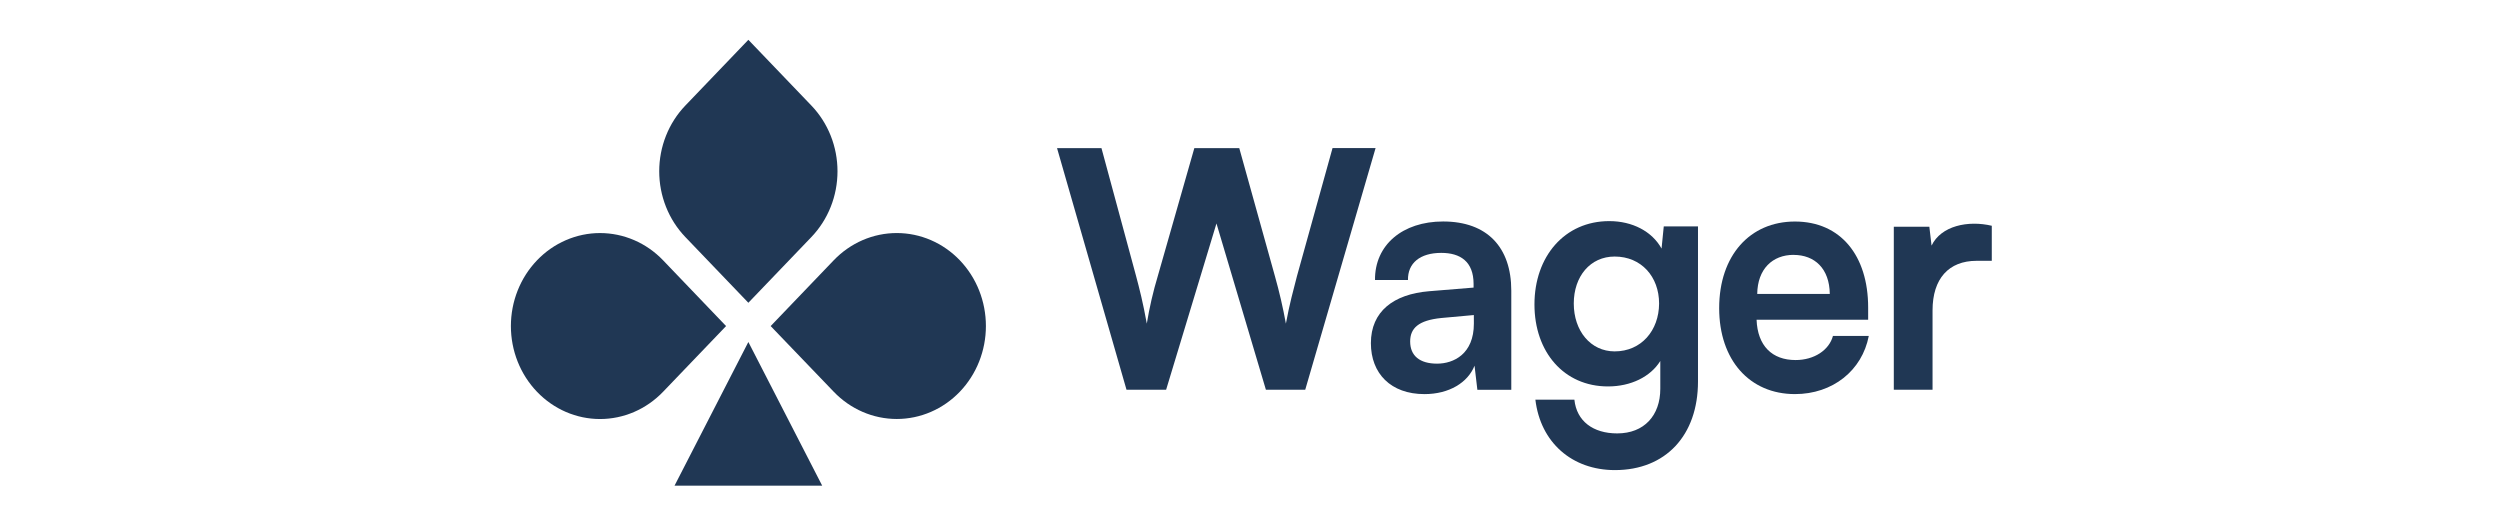 <svg width="157" height="33" viewBox="0 0 157 33" fill="none" xmlns="http://www.w3.org/2000/svg">
<g clip-path="url(#clip0_265_115605)">
<path d="M83.683 9.3L81.451 17.334C81.232 18.186 80.993 19.037 80.754 20.324C80.57 19.31 80.338 18.306 80.058 17.317L77.826 9.302H75.004L72.715 17.317C72.418 18.302 72.186 19.306 72.019 20.324C71.78 18.996 71.561 18.144 71.341 17.317L69.172 9.302H66.382L70.745 24.477H73.232L76.394 14.033L79.499 24.477H81.968L86.386 9.3H83.683Z" fill="#203754"/>
<path d="M90.628 13.909C88.08 13.909 86.329 15.383 86.35 17.584H88.421C88.401 16.526 89.177 15.881 90.51 15.881C91.705 15.881 92.541 16.422 92.541 17.833V18.061L89.735 18.29C87.525 18.476 86.092 19.551 86.092 21.549C86.092 23.459 87.345 24.75 89.456 24.75C91.008 24.75 92.182 24.024 92.601 22.965L92.779 24.481H94.909V18.246C94.907 15.53 93.395 13.909 90.628 13.909ZM92.559 20.324C92.559 22.234 91.285 22.837 90.25 22.837C89.155 22.837 88.558 22.339 88.558 21.445C88.558 20.615 89.075 20.116 90.511 19.971L92.557 19.785L92.559 20.324Z" fill="#203754"/>
<path d="M104.346 15.61C103.749 14.531 102.515 13.886 101.062 13.886C98.255 13.886 96.364 16.108 96.364 19.119C96.364 22.108 98.215 24.268 100.982 24.268C102.415 24.268 103.649 23.665 104.267 22.669V24.415C104.267 26.096 103.251 27.218 101.56 27.218C100.047 27.218 99.011 26.449 98.872 25.1H96.422C96.74 27.778 98.711 29.522 101.418 29.522C104.603 29.522 106.634 27.343 106.634 23.958V14.219H104.484L104.346 15.61ZM101.401 22.067C99.888 22.067 98.833 20.779 98.833 19.06C98.833 17.357 99.867 16.111 101.401 16.111C103.075 16.111 104.191 17.378 104.191 19.06C104.185 20.759 103.07 22.067 101.399 22.067H101.401Z" fill="#203754"/>
<path d="M112.762 22.611C111.289 22.611 110.373 21.718 110.313 20.078H117.32V19.31C117.32 16.05 115.588 13.912 112.722 13.912C109.895 13.912 107.964 16.046 107.964 19.351C107.964 22.611 109.875 24.749 112.722 24.749C115.09 24.749 116.941 23.275 117.36 21.095H115.11C114.871 21.985 113.935 22.611 112.762 22.611ZM112.642 16.008C113.956 16.008 114.891 16.86 114.911 18.458H110.354C110.373 16.898 111.308 16.005 112.642 16.005V16.008Z" fill="#203754"/>
<path d="M121.302 15.424L121.163 14.24H118.931V24.476H121.364V19.493C121.364 17.499 122.379 16.379 124.131 16.379H125.084V14.178C123.596 13.825 121.899 14.178 121.302 15.424Z" fill="#203754"/>
<path d="M52.359 16.345L48.398 20.477L52.359 24.602C53.409 25.697 54.833 26.312 56.317 26.312C57.802 26.312 59.226 25.697 60.276 24.602C60.795 24.06 61.208 23.417 61.489 22.708C61.77 22 61.915 21.241 61.915 20.474C61.915 19.707 61.77 18.948 61.489 18.239C61.208 17.531 60.795 16.887 60.276 16.345C59.756 15.803 59.139 15.373 58.46 15.079C57.78 14.786 57.053 14.635 56.317 14.635C55.582 14.635 54.854 14.786 54.175 15.079C53.496 15.373 52.879 15.803 52.359 16.345Z" fill="#203754"/>
<path d="M43.039 14.886L46.997 19.014L50.955 14.886C51.475 14.343 51.887 13.7 52.169 12.991C52.45 12.283 52.595 11.524 52.595 10.757C52.595 9.99 52.45 9.231 52.169 8.523C51.887 7.814 51.475 7.171 50.955 6.629L46.997 2.5L43.039 6.629C42.519 7.171 42.106 7.814 41.825 8.523C41.544 9.231 41.399 9.99 41.399 10.757C41.399 11.524 41.544 12.283 41.825 12.991C42.106 13.7 42.519 14.343 43.039 14.886Z" fill="#203754"/>
<path d="M41.64 16.345L45.598 20.477L41.64 24.605C40.59 25.7 39.166 26.315 37.682 26.315C36.197 26.315 34.774 25.7 33.724 24.605C33.204 24.063 32.791 23.419 32.51 22.711C32.229 22.003 32.084 21.243 32.084 20.477C32.084 19.71 32.229 18.951 32.51 18.242C32.791 17.534 33.204 16.89 33.724 16.348C34.243 15.806 34.86 15.375 35.539 15.082C36.218 14.788 36.946 14.636 37.681 14.636C38.416 14.636 39.144 14.787 39.824 15.08C40.503 15.373 41.12 15.803 41.64 16.345Z" fill="#203754"/>
<path d="M51.634 30.501L46.997 21.477L42.36 30.501H51.634Z" fill="#203754"/>
</g>
<defs>
<clipPath id="clip0_265_115605">
<rect width="93" height="28" fill="white" transform="translate(32.081 2.5)"/>
</clipPath>
</defs>
</svg>
